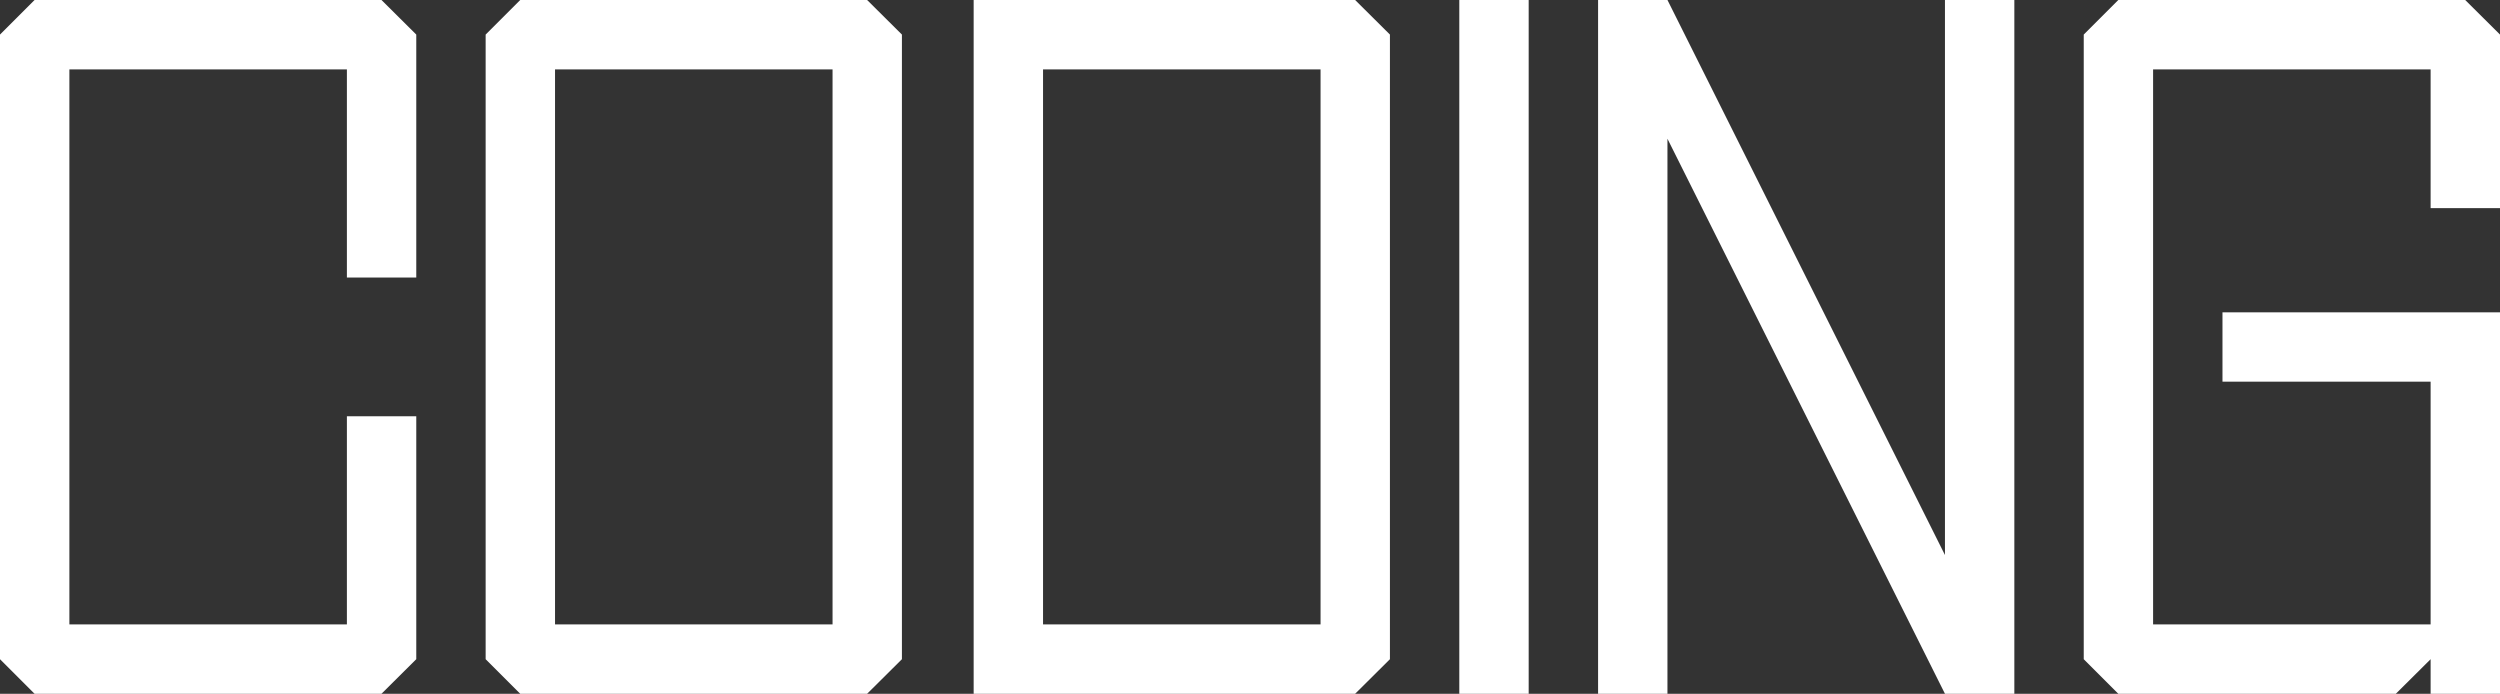 <svg xmlns="http://www.w3.org/2000/svg" width="155.186" height="43.066" viewBox="0 0 155.186 43.066">
  <rect x="0" y="0" width="155.186" height="43.066" fill="#333333" stroke="none"/>
  <path id="パス_287" data-name="パス 287" d="M32.146,0,30-2.146V-40.92l2.146-2.146H53.68l2.16,2.146v15.08H51.533V-38.76H34.307V-4.307H51.533v-12.92H55.84v15.08L53.68,0ZM81.68-4.307V-38.76H64.453V-4.307ZM62.293,0,60.146-2.146V-40.92l2.146-2.146H83.826l2.16,2.146V-2.146L83.826,0Zm49.68-4.307V-38.76H94.746V-4.307ZM90.439,0V-43.066h23.68l2.16,2.146V-2.146L114.119,0Zm30.146,0V-43.066h4.307V0ZM129.2,0V-43.066h4.307L150.732-8.613V-43.066h4.307V0h-4.307L133.506-34.453V0Zm32.293,0-2.146-2.146V-40.92l2.146-2.146h21.533l2.16,2.146v10.773h-4.307V-38.76H163.652V-4.307h17.227V-19.373h-12.92V-23.68h17.227V0h-4.307V-2.146L178.719,0Z" transform="translate(-30 43.066)" fill="#fff"/>
</svg>
